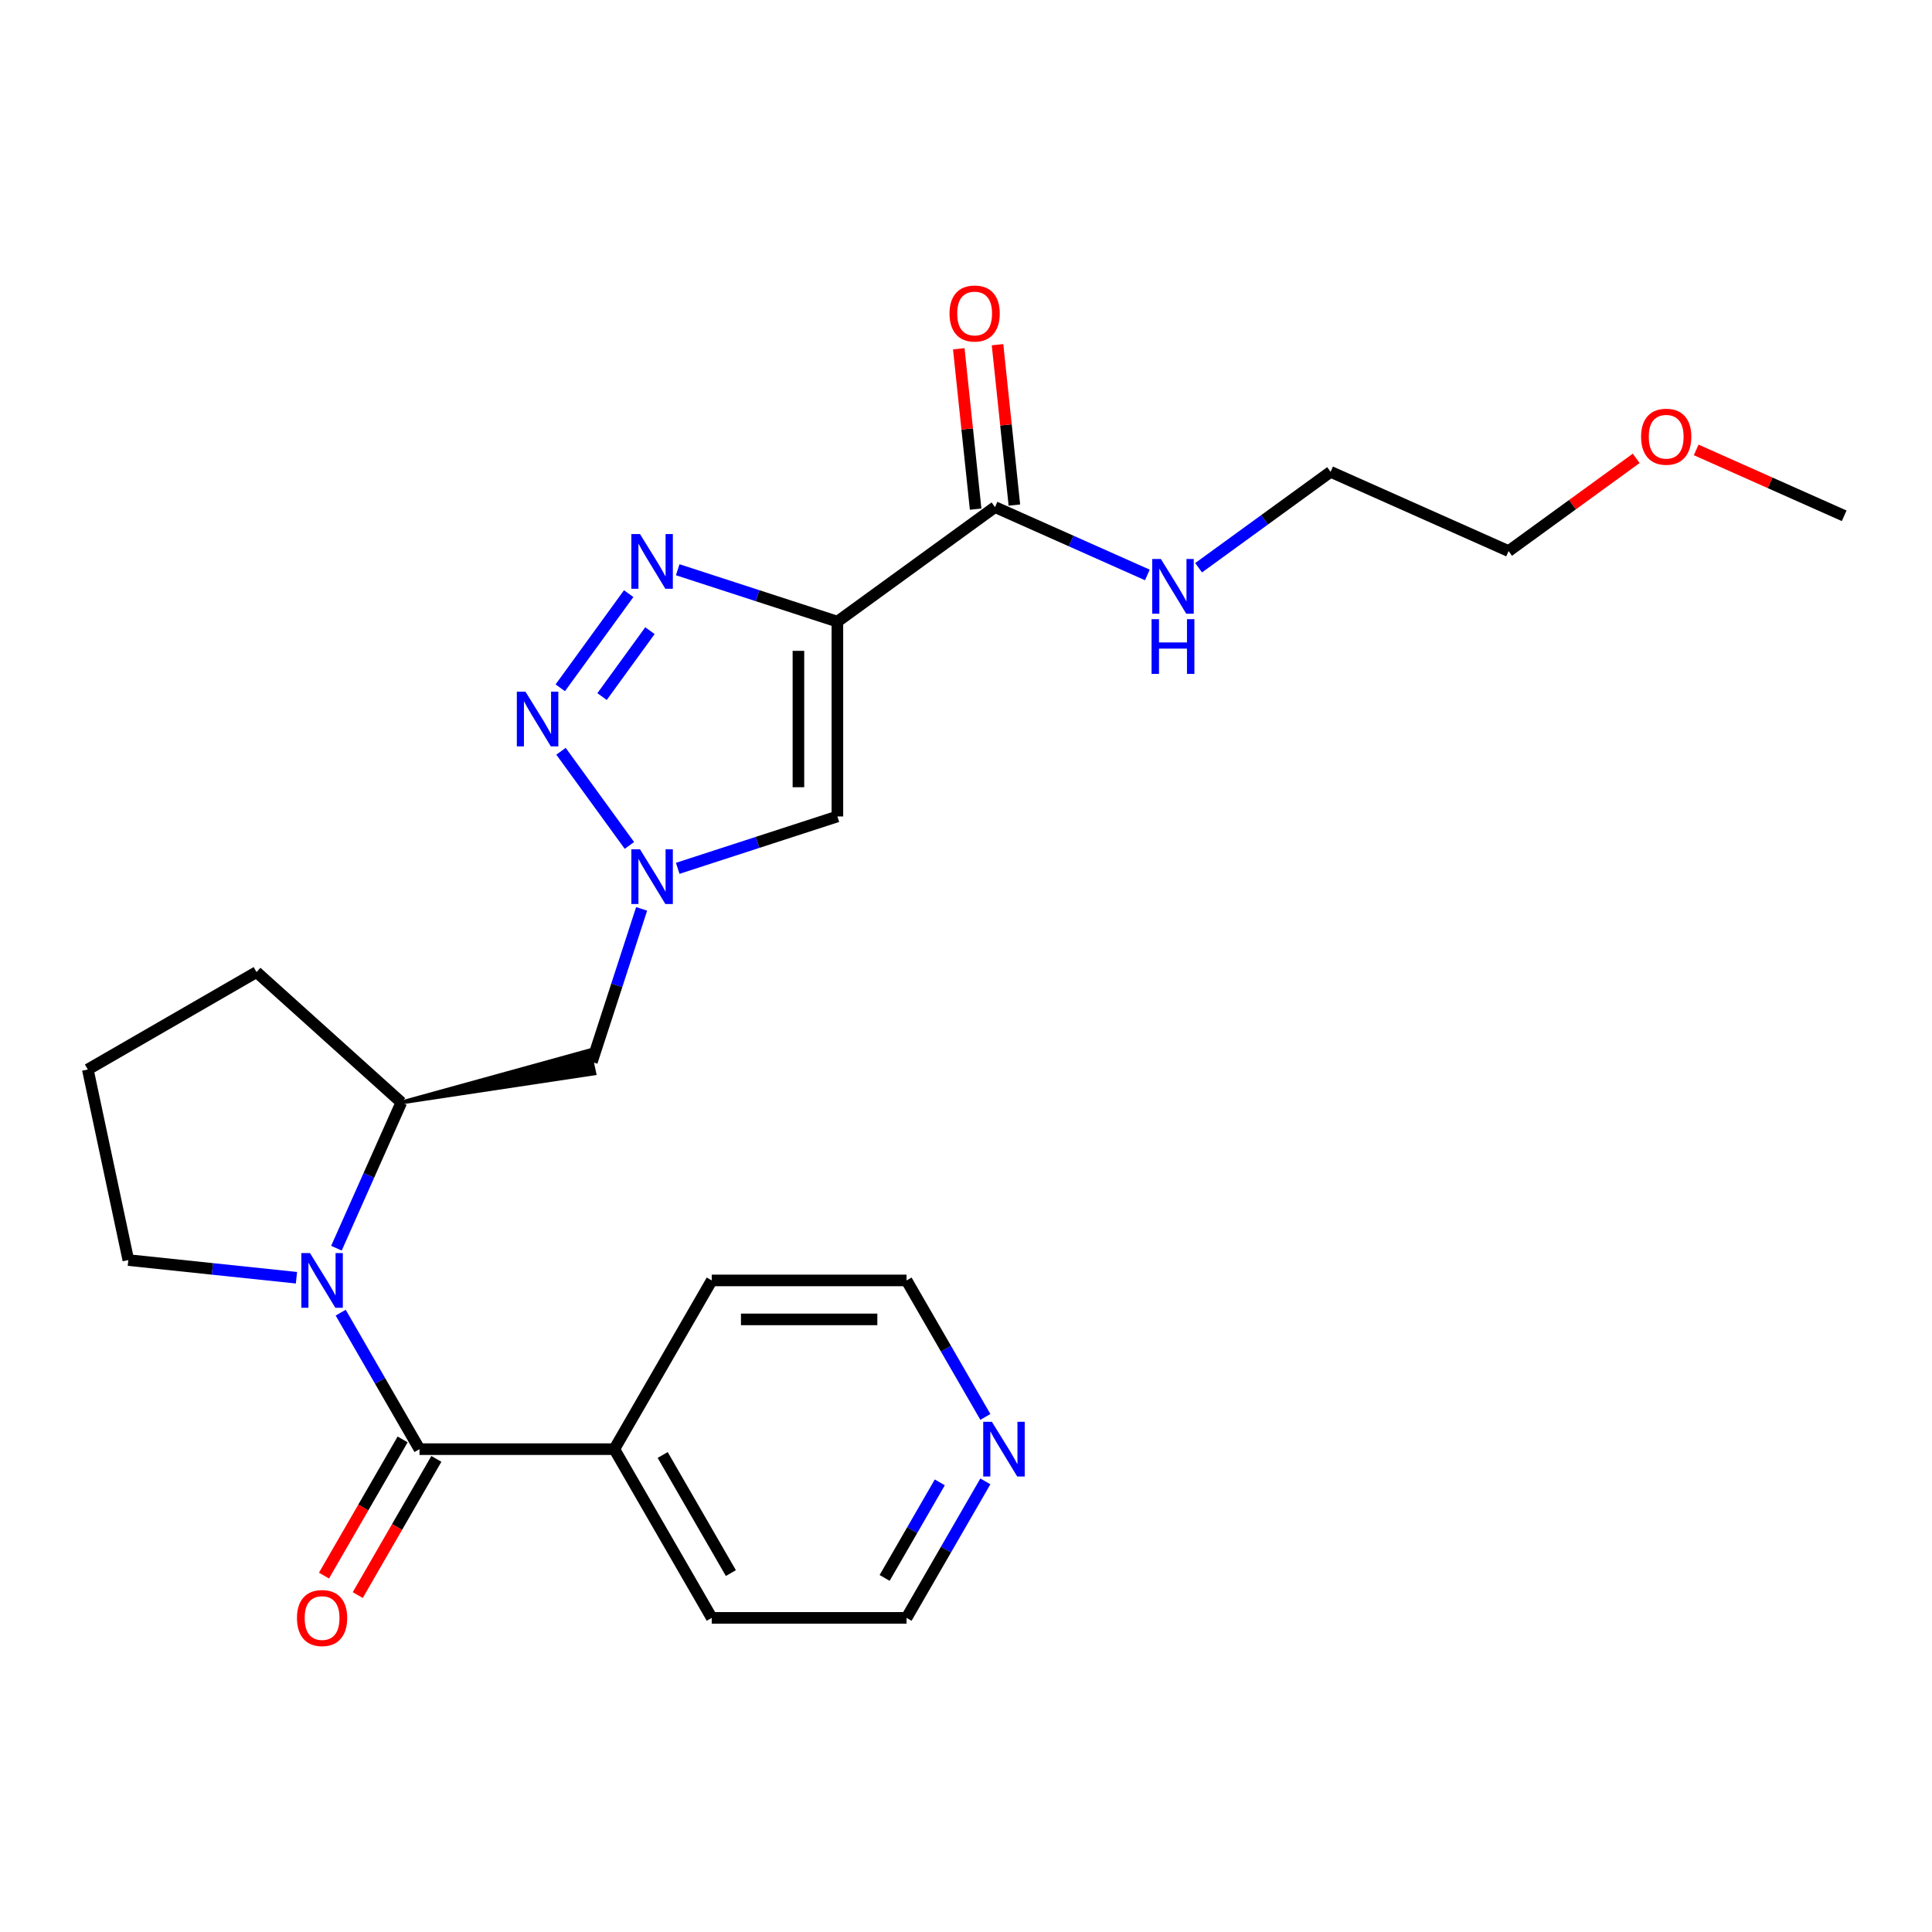<?xml version='1.0' encoding='iso-8859-1'?>
<svg version='1.1' baseProfile='full'
              xmlns='http://www.w3.org/2000/svg'
                      xmlns:rdkit='http://www.rdkit.org/xml'
                      xmlns:xlink='http://www.w3.org/1999/xlink'
                  xml:space='preserve'
width='1000px' height='1000px' viewBox='0 0 1000 1000'>
<!-- END OF HEADER -->
<rect style='opacity:1.0;fill:#FFFFFF;stroke:none' width='1000' height='1000' x='0' y='0'> </rect>
<path class='bond-0' d='M 433.43,321.751 L 392.108,308.325' style='fill:none;fill-rule:evenodd;stroke:#000000;stroke-width:6px;stroke-linecap:butt;stroke-linejoin:miter;stroke-opacity:1' />
<path class='bond-0' d='M 392.108,308.325 L 350.785,294.898' style='fill:none;fill-rule:evenodd;stroke:#0000FF;stroke-width:6px;stroke-linecap:butt;stroke-linejoin:miter;stroke-opacity:1' />
<path class='bond-5' d='M 433.43,321.751 L 433.43,422.592' style='fill:none;fill-rule:evenodd;stroke:#000000;stroke-width:6px;stroke-linecap:butt;stroke-linejoin:miter;stroke-opacity:1' />
<path class='bond-5' d='M 413.262,336.877 L 413.262,407.466' style='fill:none;fill-rule:evenodd;stroke:#000000;stroke-width:6px;stroke-linecap:butt;stroke-linejoin:miter;stroke-opacity:1' />
<path class='bond-6' d='M 433.43,321.751 L 515.012,262.478' style='fill:none;fill-rule:evenodd;stroke:#000000;stroke-width:6px;stroke-linecap:butt;stroke-linejoin:miter;stroke-opacity:1' />
<path class='bond-1' d='M 325.405,307.271 L 289.996,356.006' style='fill:none;fill-rule:evenodd;stroke:#0000FF;stroke-width:6px;stroke-linecap:butt;stroke-linejoin:miter;stroke-opacity:1' />
<path class='bond-1' d='M 336.41,326.435 L 311.624,360.55' style='fill:none;fill-rule:evenodd;stroke:#0000FF;stroke-width:6px;stroke-linecap:butt;stroke-linejoin:miter;stroke-opacity:1' />
<path class='bond-25' d='M 290.371,388.853 L 325.779,437.588' style='fill:none;fill-rule:evenodd;stroke:#0000FF;stroke-width:6px;stroke-linecap:butt;stroke-linejoin:miter;stroke-opacity:1' />
<path class='bond-2' d='M 174.136,646.068 L 190.931,608.347' style='fill:none;fill-rule:evenodd;stroke:#0000FF;stroke-width:6px;stroke-linecap:butt;stroke-linejoin:miter;stroke-opacity:1' />
<path class='bond-2' d='M 190.931,608.347 L 207.725,570.626' style='fill:none;fill-rule:evenodd;stroke:#000000;stroke-width:6px;stroke-linecap:butt;stroke-linejoin:miter;stroke-opacity:1' />
<path class='bond-4' d='M 176.34,679.43 L 196.735,714.755' style='fill:none;fill-rule:evenodd;stroke:#0000FF;stroke-width:6px;stroke-linecap:butt;stroke-linejoin:miter;stroke-opacity:1' />
<path class='bond-4' d='M 196.735,714.755 L 217.13,750.08' style='fill:none;fill-rule:evenodd;stroke:#000000;stroke-width:6px;stroke-linecap:butt;stroke-linejoin:miter;stroke-opacity:1' />
<path class='bond-14' d='M 153.448,661.355 L 109.934,656.781' style='fill:none;fill-rule:evenodd;stroke:#0000FF;stroke-width:6px;stroke-linecap:butt;stroke-linejoin:miter;stroke-opacity:1' />
<path class='bond-14' d='M 109.934,656.781 L 66.421,652.208' style='fill:none;fill-rule:evenodd;stroke:#000000;stroke-width:6px;stroke-linecap:butt;stroke-linejoin:miter;stroke-opacity:1' />
<path class='bond-3' d='M 350.785,449.445 L 392.108,436.019' style='fill:none;fill-rule:evenodd;stroke:#0000FF;stroke-width:6px;stroke-linecap:butt;stroke-linejoin:miter;stroke-opacity:1' />
<path class='bond-3' d='M 392.108,436.019 L 433.43,422.592' style='fill:none;fill-rule:evenodd;stroke:#000000;stroke-width:6px;stroke-linecap:butt;stroke-linejoin:miter;stroke-opacity:1' />
<path class='bond-8' d='M 332.104,470.435 L 319.233,510.047' style='fill:none;fill-rule:evenodd;stroke:#0000FF;stroke-width:6px;stroke-linecap:butt;stroke-linejoin:miter;stroke-opacity:1' />
<path class='bond-8' d='M 319.233,510.047 L 306.363,549.66' style='fill:none;fill-rule:evenodd;stroke:#000000;stroke-width:6px;stroke-linecap:butt;stroke-linejoin:miter;stroke-opacity:1' />
<path class='bond-9' d='M 208.397,745.038 L 188.048,780.282' style='fill:none;fill-rule:evenodd;stroke:#000000;stroke-width:6px;stroke-linecap:butt;stroke-linejoin:miter;stroke-opacity:1' />
<path class='bond-9' d='M 188.048,780.282 L 167.699,815.527' style='fill:none;fill-rule:evenodd;stroke:#FF0000;stroke-width:6px;stroke-linecap:butt;stroke-linejoin:miter;stroke-opacity:1' />
<path class='bond-9' d='M 225.863,755.122 L 205.514,790.367' style='fill:none;fill-rule:evenodd;stroke:#000000;stroke-width:6px;stroke-linecap:butt;stroke-linejoin:miter;stroke-opacity:1' />
<path class='bond-9' d='M 205.514,790.367 L 185.166,825.612' style='fill:none;fill-rule:evenodd;stroke:#FF0000;stroke-width:6px;stroke-linecap:butt;stroke-linejoin:miter;stroke-opacity:1' />
<path class='bond-10' d='M 217.13,750.08 L 317.971,750.08' style='fill:none;fill-rule:evenodd;stroke:#000000;stroke-width:6px;stroke-linecap:butt;stroke-linejoin:miter;stroke-opacity:1' />
<path class='bond-11' d='M 525.041,261.424 L 520.679,219.92' style='fill:none;fill-rule:evenodd;stroke:#000000;stroke-width:6px;stroke-linecap:butt;stroke-linejoin:miter;stroke-opacity:1' />
<path class='bond-11' d='M 520.679,219.92 L 516.317,178.416' style='fill:none;fill-rule:evenodd;stroke:#FF0000;stroke-width:6px;stroke-linecap:butt;stroke-linejoin:miter;stroke-opacity:1' />
<path class='bond-11' d='M 504.983,263.532 L 500.621,222.028' style='fill:none;fill-rule:evenodd;stroke:#000000;stroke-width:6px;stroke-linecap:butt;stroke-linejoin:miter;stroke-opacity:1' />
<path class='bond-11' d='M 500.621,222.028 L 496.259,180.525' style='fill:none;fill-rule:evenodd;stroke:#FF0000;stroke-width:6px;stroke-linecap:butt;stroke-linejoin:miter;stroke-opacity:1' />
<path class='bond-13' d='M 515.012,262.478 L 554.443,280.034' style='fill:none;fill-rule:evenodd;stroke:#000000;stroke-width:6px;stroke-linecap:butt;stroke-linejoin:miter;stroke-opacity:1' />
<path class='bond-13' d='M 554.443,280.034 L 593.874,297.59' style='fill:none;fill-rule:evenodd;stroke:#0000FF;stroke-width:6px;stroke-linecap:butt;stroke-linejoin:miter;stroke-opacity:1' />
<path class='bond-7' d='M 207.725,570.626 L 307.621,555.578 L 305.105,543.741 Z' style='fill:#000000;fill-rule:evenodd;fill-opacity:1;stroke:#000000;stroke-width:2px;stroke-linecap:butt;stroke-linejoin:miter;stroke-opacity:1;' />
<path class='bond-15' d='M 207.725,570.626 L 132.786,503.15' style='fill:none;fill-rule:evenodd;stroke:#000000;stroke-width:6px;stroke-linecap:butt;stroke-linejoin:miter;stroke-opacity:1' />
<path class='bond-20' d='M 317.971,750.08 L 368.392,662.749' style='fill:none;fill-rule:evenodd;stroke:#000000;stroke-width:6px;stroke-linecap:butt;stroke-linejoin:miter;stroke-opacity:1' />
<path class='bond-21' d='M 317.971,750.08 L 368.392,837.411' style='fill:none;fill-rule:evenodd;stroke:#000000;stroke-width:6px;stroke-linecap:butt;stroke-linejoin:miter;stroke-opacity:1' />
<path class='bond-21' d='M 343,753.095 L 378.295,814.227' style='fill:none;fill-rule:evenodd;stroke:#000000;stroke-width:6px;stroke-linecap:butt;stroke-linejoin:miter;stroke-opacity:1' />
<path class='bond-12' d='M 510.023,766.761 L 489.628,802.086' style='fill:none;fill-rule:evenodd;stroke:#0000FF;stroke-width:6px;stroke-linecap:butt;stroke-linejoin:miter;stroke-opacity:1' />
<path class='bond-12' d='M 489.628,802.086 L 469.233,837.411' style='fill:none;fill-rule:evenodd;stroke:#000000;stroke-width:6px;stroke-linecap:butt;stroke-linejoin:miter;stroke-opacity:1' />
<path class='bond-12' d='M 486.438,767.274 L 472.161,792.001' style='fill:none;fill-rule:evenodd;stroke:#0000FF;stroke-width:6px;stroke-linecap:butt;stroke-linejoin:miter;stroke-opacity:1' />
<path class='bond-12' d='M 472.161,792.001 L 457.885,816.729' style='fill:none;fill-rule:evenodd;stroke:#000000;stroke-width:6px;stroke-linecap:butt;stroke-linejoin:miter;stroke-opacity:1' />
<path class='bond-27' d='M 510.023,733.399 L 489.628,698.074' style='fill:none;fill-rule:evenodd;stroke:#0000FF;stroke-width:6px;stroke-linecap:butt;stroke-linejoin:miter;stroke-opacity:1' />
<path class='bond-27' d='M 489.628,698.074 L 469.233,662.749' style='fill:none;fill-rule:evenodd;stroke:#000000;stroke-width:6px;stroke-linecap:butt;stroke-linejoin:miter;stroke-opacity:1' />
<path class='bond-22' d='M 620.396,293.859 L 654.557,269.04' style='fill:none;fill-rule:evenodd;stroke:#0000FF;stroke-width:6px;stroke-linecap:butt;stroke-linejoin:miter;stroke-opacity:1' />
<path class='bond-22' d='M 654.557,269.04 L 688.717,244.221' style='fill:none;fill-rule:evenodd;stroke:#000000;stroke-width:6px;stroke-linecap:butt;stroke-linejoin:miter;stroke-opacity:1' />
<path class='bond-26' d='M 66.421,652.208 L 45.455,553.57' style='fill:none;fill-rule:evenodd;stroke:#000000;stroke-width:6px;stroke-linecap:butt;stroke-linejoin:miter;stroke-opacity:1' />
<path class='bond-16' d='M 132.786,503.15 L 45.455,553.57' style='fill:none;fill-rule:evenodd;stroke:#000000;stroke-width:6px;stroke-linecap:butt;stroke-linejoin:miter;stroke-opacity:1' />
<path class='bond-17' d='M 846.901,237.241 L 813.871,261.239' style='fill:none;fill-rule:evenodd;stroke:#FF0000;stroke-width:6px;stroke-linecap:butt;stroke-linejoin:miter;stroke-opacity:1' />
<path class='bond-17' d='M 813.871,261.239 L 780.84,285.237' style='fill:none;fill-rule:evenodd;stroke:#000000;stroke-width:6px;stroke-linecap:butt;stroke-linejoin:miter;stroke-opacity:1' />
<path class='bond-24' d='M 877.944,232.874 L 916.244,249.927' style='fill:none;fill-rule:evenodd;stroke:#FF0000;stroke-width:6px;stroke-linecap:butt;stroke-linejoin:miter;stroke-opacity:1' />
<path class='bond-24' d='M 916.244,249.927 L 954.545,266.98' style='fill:none;fill-rule:evenodd;stroke:#000000;stroke-width:6px;stroke-linecap:butt;stroke-linejoin:miter;stroke-opacity:1' />
<path class='bond-18' d='M 469.233,837.411 L 368.392,837.411' style='fill:none;fill-rule:evenodd;stroke:#000000;stroke-width:6px;stroke-linecap:butt;stroke-linejoin:miter;stroke-opacity:1' />
<path class='bond-19' d='M 469.233,662.749 L 368.392,662.749' style='fill:none;fill-rule:evenodd;stroke:#000000;stroke-width:6px;stroke-linecap:butt;stroke-linejoin:miter;stroke-opacity:1' />
<path class='bond-19' d='M 454.107,682.917 L 383.518,682.917' style='fill:none;fill-rule:evenodd;stroke:#000000;stroke-width:6px;stroke-linecap:butt;stroke-linejoin:miter;stroke-opacity:1' />
<path class='bond-23' d='M 688.717,244.221 L 780.84,285.237' style='fill:none;fill-rule:evenodd;stroke:#000000;stroke-width:6px;stroke-linecap:butt;stroke-linejoin:miter;stroke-opacity:1' />
<path  class='atom-1' d='M 331.264 276.429
L 340.544 291.429
Q 341.464 292.909, 342.944 295.589
Q 344.424 298.269, 344.504 298.429
L 344.504 276.429
L 348.264 276.429
L 348.264 304.749
L 344.384 304.749
L 334.424 288.349
Q 333.264 286.429, 332.024 284.229
Q 330.824 282.029, 330.464 281.349
L 330.464 304.749
L 326.784 304.749
L 326.784 276.429
L 331.264 276.429
' fill='#0000FF'/>
<path  class='atom-2' d='M 271.991 358.012
L 281.271 373.012
Q 282.191 374.492, 283.671 377.172
Q 285.151 379.852, 285.231 380.012
L 285.231 358.012
L 288.991 358.012
L 288.991 386.332
L 285.111 386.332
L 275.151 369.932
Q 273.991 368.012, 272.751 365.812
Q 271.551 363.612, 271.191 362.932
L 271.191 386.332
L 267.511 386.332
L 267.511 358.012
L 271.991 358.012
' fill='#0000FF'/>
<path  class='atom-3' d='M 160.449 648.589
L 169.729 663.589
Q 170.649 665.069, 172.129 667.749
Q 173.609 670.429, 173.689 670.589
L 173.689 648.589
L 177.449 648.589
L 177.449 676.909
L 173.569 676.909
L 163.609 660.509
Q 162.449 658.589, 161.209 656.389
Q 160.009 654.189, 159.649 653.509
L 159.649 676.909
L 155.969 676.909
L 155.969 648.589
L 160.449 648.589
' fill='#0000FF'/>
<path  class='atom-4' d='M 331.264 439.594
L 340.544 454.594
Q 341.464 456.074, 342.944 458.754
Q 344.424 461.434, 344.504 461.594
L 344.504 439.594
L 348.264 439.594
L 348.264 467.914
L 344.384 467.914
L 334.424 451.514
Q 333.264 449.594, 332.024 447.394
Q 330.824 445.194, 330.464 444.514
L 330.464 467.914
L 326.784 467.914
L 326.784 439.594
L 331.264 439.594
' fill='#0000FF'/>
<path  class='atom-10' d='M 153.709 837.491
Q 153.709 830.691, 157.069 826.891
Q 160.429 823.091, 166.709 823.091
Q 172.989 823.091, 176.349 826.891
Q 179.709 830.691, 179.709 837.491
Q 179.709 844.371, 176.309 848.291
Q 172.909 852.171, 166.709 852.171
Q 160.469 852.171, 157.069 848.291
Q 153.709 844.411, 153.709 837.491
M 166.709 848.971
Q 171.029 848.971, 173.349 846.091
Q 175.709 843.171, 175.709 837.491
Q 175.709 831.931, 173.349 829.131
Q 171.029 826.291, 166.709 826.291
Q 162.389 826.291, 160.029 829.091
Q 157.709 831.891, 157.709 837.491
Q 157.709 843.211, 160.029 846.091
Q 162.389 848.971, 166.709 848.971
' fill='#FF0000'/>
<path  class='atom-12' d='M 491.471 162.269
Q 491.471 155.469, 494.831 151.669
Q 498.191 147.869, 504.471 147.869
Q 510.751 147.869, 514.111 151.669
Q 517.471 155.469, 517.471 162.269
Q 517.471 169.149, 514.071 173.069
Q 510.671 176.949, 504.471 176.949
Q 498.231 176.949, 494.831 173.069
Q 491.471 169.189, 491.471 162.269
M 504.471 173.749
Q 508.791 173.749, 511.111 170.869
Q 513.471 167.949, 513.471 162.269
Q 513.471 156.709, 511.111 153.909
Q 508.791 151.069, 504.471 151.069
Q 500.151 151.069, 497.791 153.869
Q 495.471 156.669, 495.471 162.269
Q 495.471 167.989, 497.791 170.869
Q 500.151 173.749, 504.471 173.749
' fill='#FF0000'/>
<path  class='atom-13' d='M 513.393 735.92
L 522.673 750.92
Q 523.593 752.4, 525.073 755.08
Q 526.553 757.76, 526.633 757.92
L 526.633 735.92
L 530.393 735.92
L 530.393 764.24
L 526.513 764.24
L 516.553 747.84
Q 515.393 745.92, 514.153 743.72
Q 512.953 741.52, 512.593 740.84
L 512.593 764.24
L 508.913 764.24
L 508.913 735.92
L 513.393 735.92
' fill='#0000FF'/>
<path  class='atom-14' d='M 600.875 289.334
L 610.155 304.334
Q 611.075 305.814, 612.555 308.494
Q 614.035 311.174, 614.115 311.334
L 614.115 289.334
L 617.875 289.334
L 617.875 317.654
L 613.995 317.654
L 604.035 301.254
Q 602.875 299.334, 601.635 297.134
Q 600.435 294.934, 600.075 294.254
L 600.075 317.654
L 596.395 317.654
L 596.395 289.334
L 600.875 289.334
' fill='#0000FF'/>
<path  class='atom-14' d='M 596.055 320.486
L 599.895 320.486
L 599.895 332.526
L 614.375 332.526
L 614.375 320.486
L 618.215 320.486
L 618.215 348.806
L 614.375 348.806
L 614.375 335.726
L 599.895 335.726
L 599.895 348.806
L 596.055 348.806
L 596.055 320.486
' fill='#0000FF'/>
<path  class='atom-18' d='M 849.422 226.044
Q 849.422 219.244, 852.782 215.444
Q 856.142 211.644, 862.422 211.644
Q 868.702 211.644, 872.062 215.444
Q 875.422 219.244, 875.422 226.044
Q 875.422 232.924, 872.022 236.844
Q 868.622 240.724, 862.422 240.724
Q 856.182 240.724, 852.782 236.844
Q 849.422 232.964, 849.422 226.044
M 862.422 237.524
Q 866.742 237.524, 869.062 234.644
Q 871.422 231.724, 871.422 226.044
Q 871.422 220.484, 869.062 217.684
Q 866.742 214.844, 862.422 214.844
Q 858.102 214.844, 855.742 217.644
Q 853.422 220.444, 853.422 226.044
Q 853.422 231.764, 855.742 234.644
Q 858.102 237.524, 862.422 237.524
' fill='#FF0000'/>
</svg>
